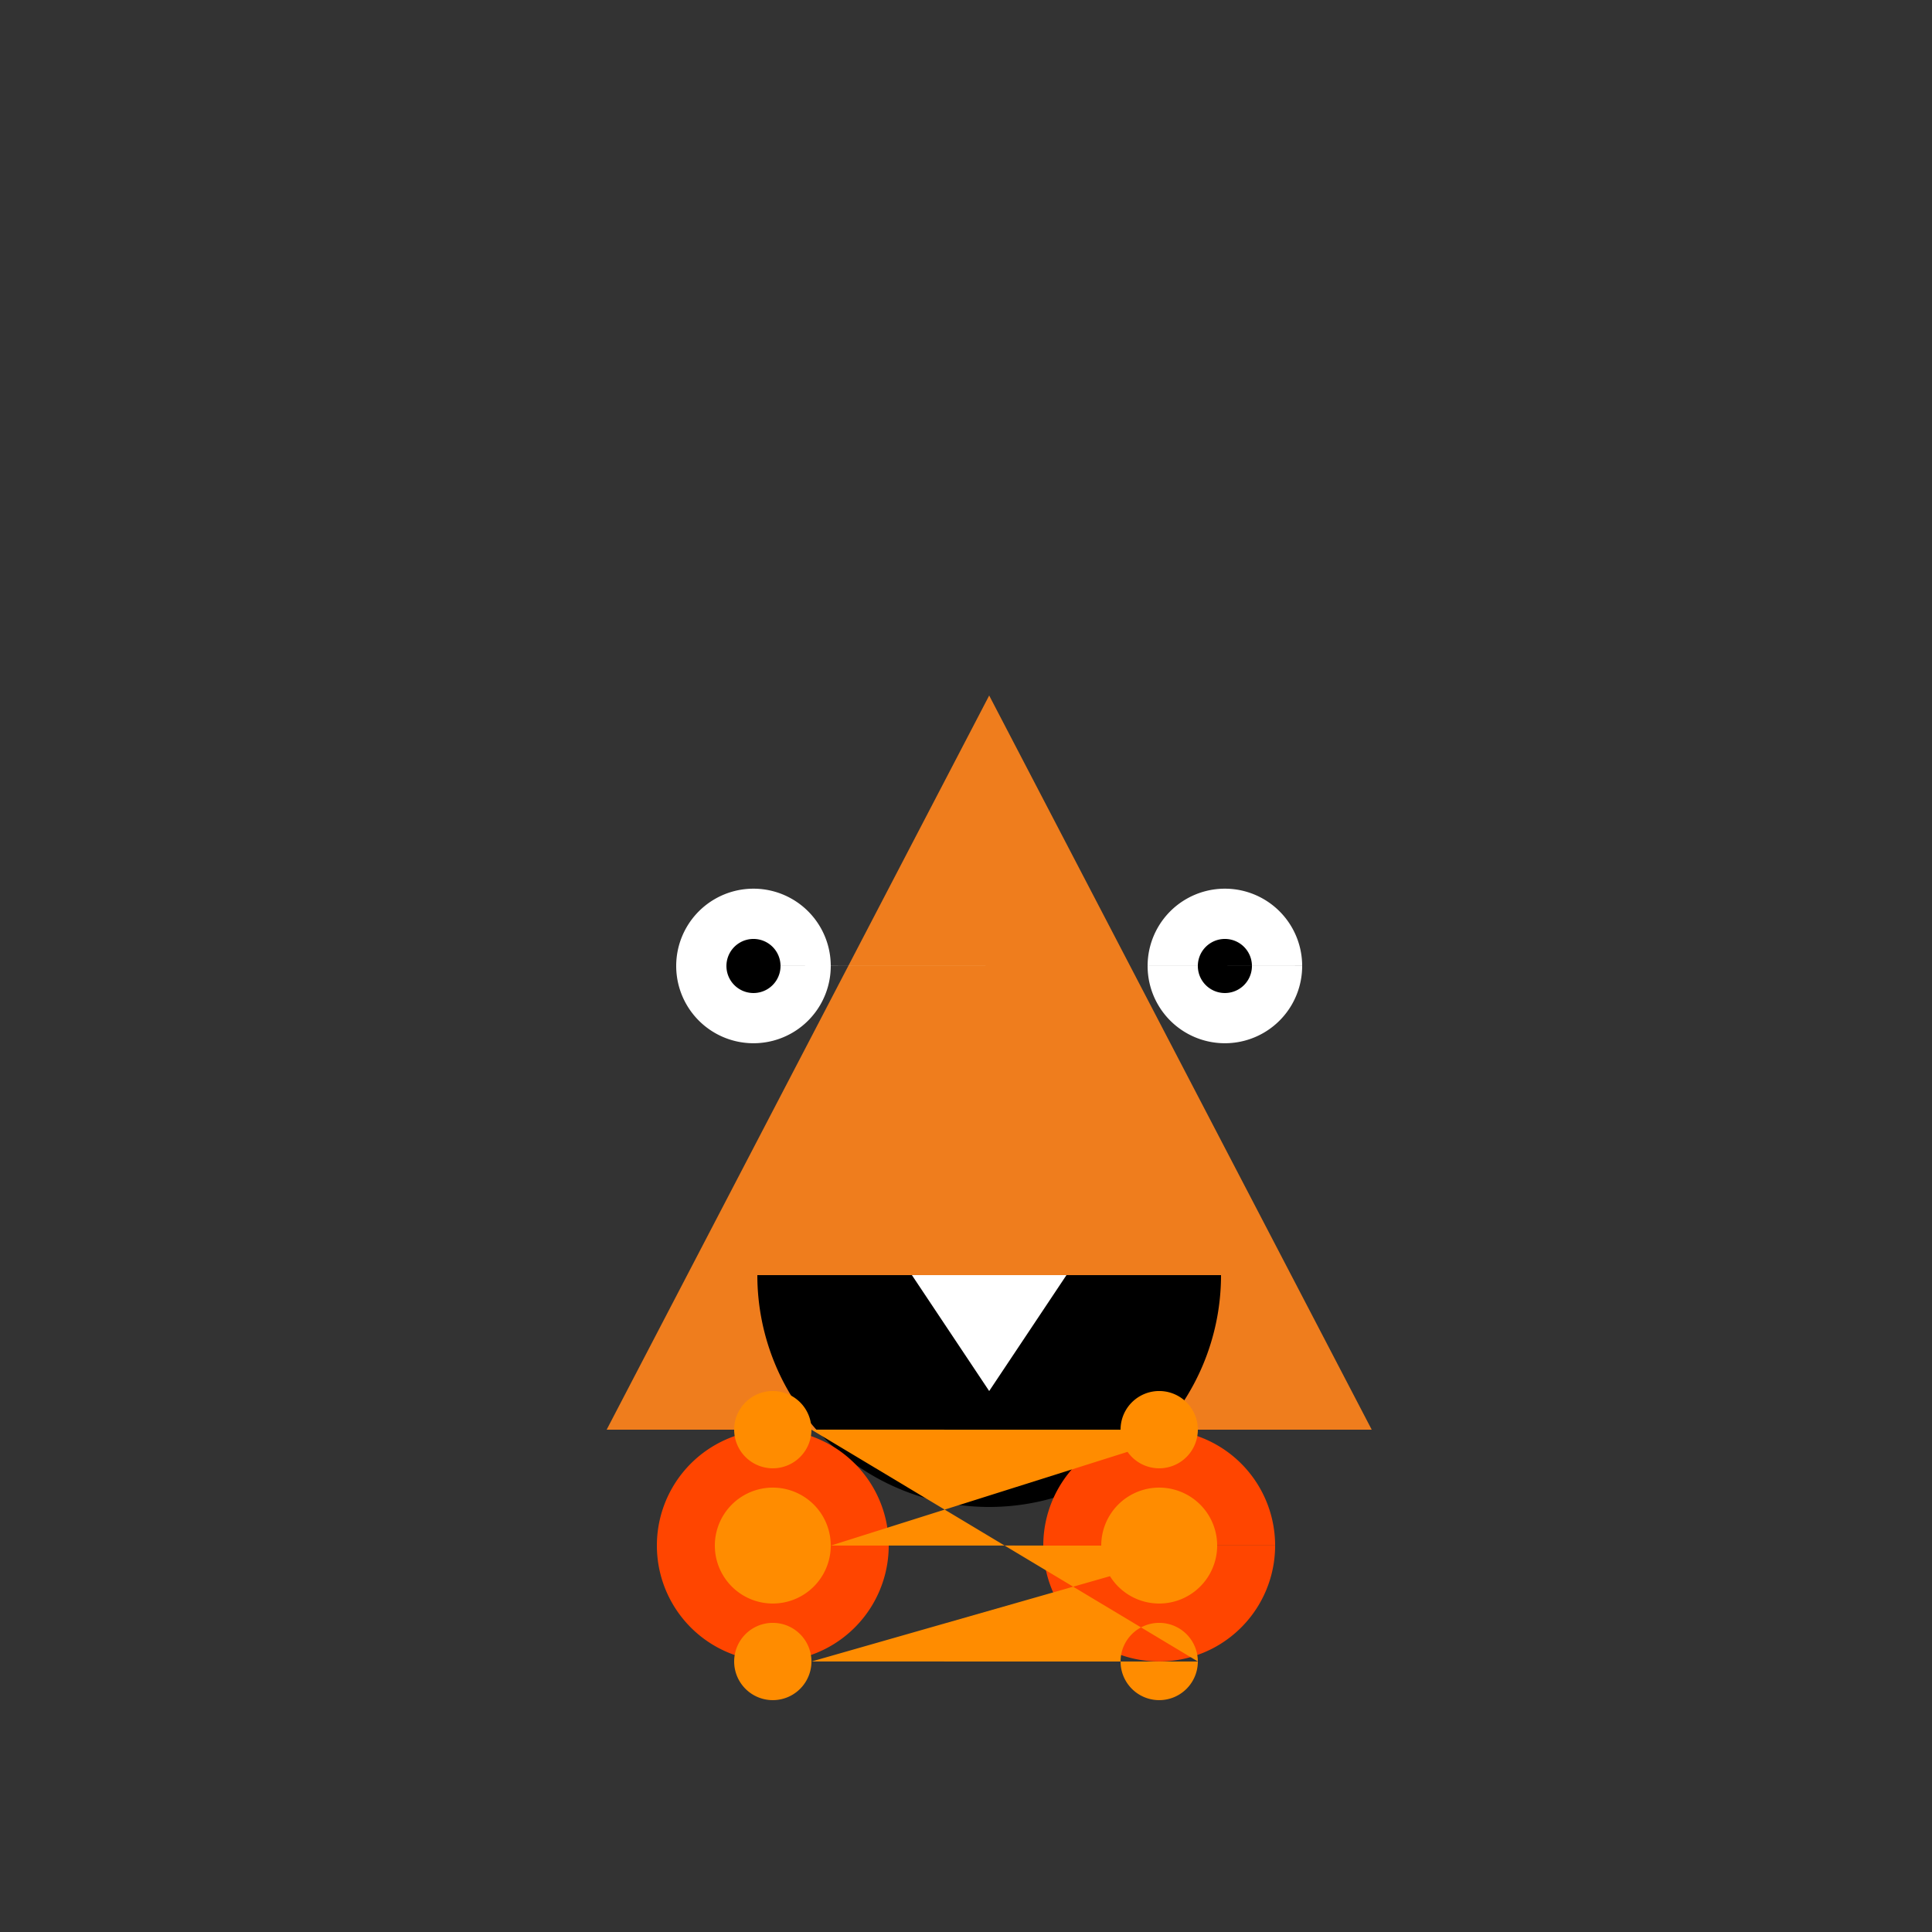 <!--

Generated by DrawGPT.
Free, open source, AI generated images in SVG, PNG, and HTML Canvas format.
https://drawgpt.ai

Created: 2023-12-27T18:45:58.580Z
Link: https://drawgpt.ai/prompt/143738/

-->
<svg xmlns="http://www.w3.org/2000/svg" xmlns:xlink="http://www.w3.org/1999/xlink" width="500" height="500"><rect width="100%" height="100%" fill="#333333" stroke="none"/><defs/><g><path fill="#EF7D1D" stroke="none" paint-order="stroke fill markers" d=" M 256 180 L 355 370 L 157 370 Z"/><path fill="#FFFFFF" stroke="none" paint-order="stroke fill markers" d=" M 215 250 A 20 20 0 1 1 215 249.98 L 337 250 A 20 20 0 1 1 337 249.98"/><path fill="#000000" stroke="none" paint-order="stroke fill markers" d=" M 202 250 A 7 7 0 1 1 202 249.993 L 324 250 A 7 7 0 1 1 324 249.993"/><path fill="#000000" stroke="none" paint-order="stroke fill markers" d=" M 316 330 A 60 60 0 0 1 196 330"/><path fill="#FFFFFF" stroke="none" paint-order="stroke fill markers" d=" M 236 330 L 276 330 L 256 360 Z"/><path fill="#FF4500" stroke="none" paint-order="stroke fill markers" d=" M 230 400 A 30 30 0 1 1 230 399.97 L 330 400 A 30 30 0 1 1 330 399.97"/><path fill="#FF8C00" stroke="none" paint-order="stroke fill markers" d=" M 215 400 A 15 15 0 1 1 215 399.985 L 315 400 A 15 15 0 1 1 315 399.985 L 210 430 A 10 10 0 1 1 210 429.99 L 310 430 A 10 10 0 1 1 310 429.99 L 210 370 A 10 10 0 1 1 210 369.99 L 310 370 A 10 10 0 1 1 310 369.99"/></g></svg>